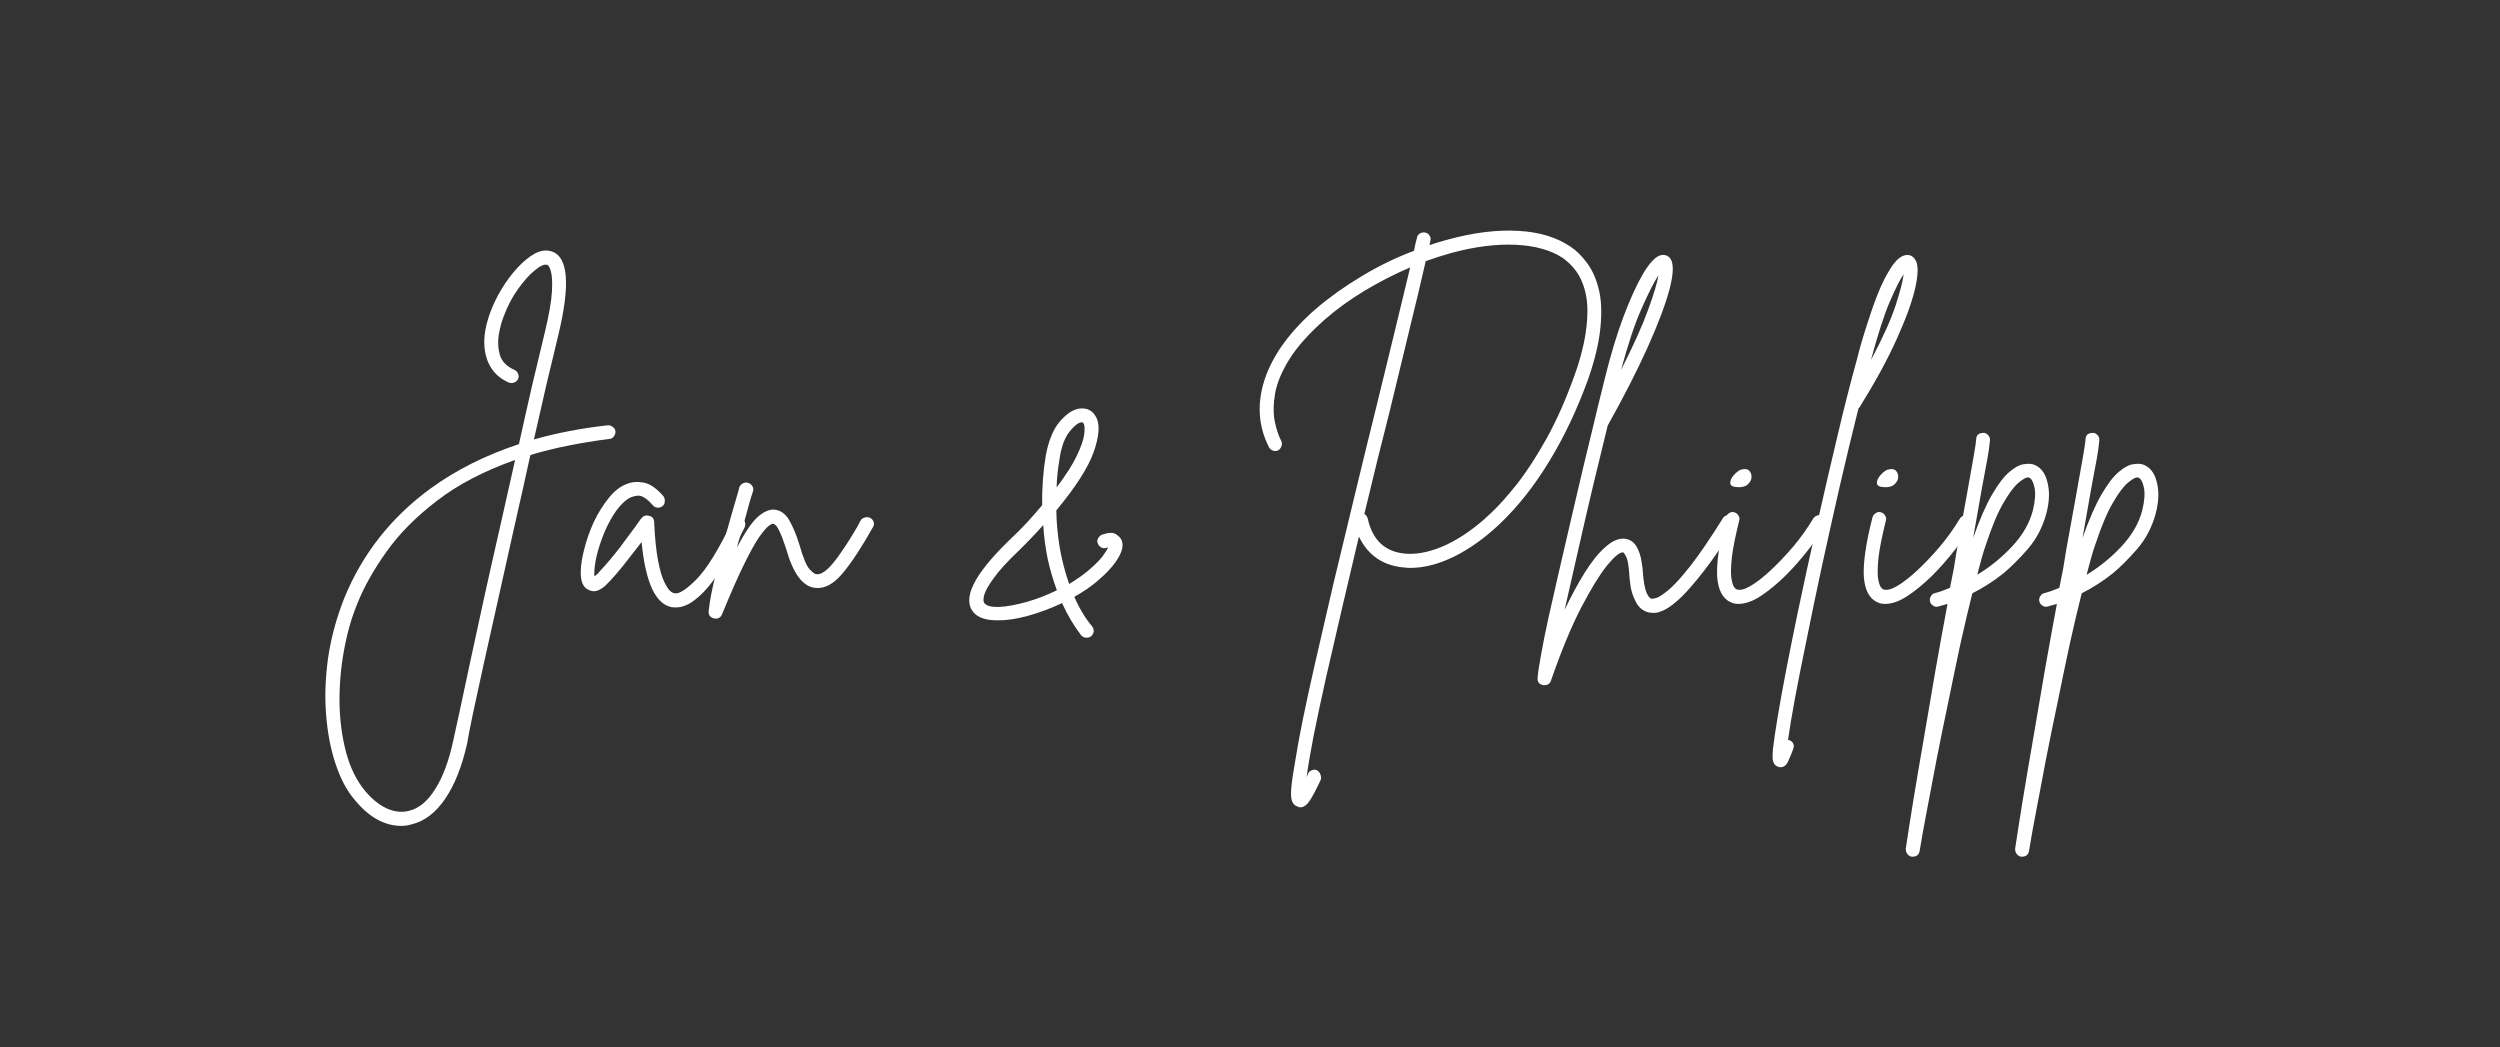 <svg xmlns="http://www.w3.org/2000/svg" xmlns:xlink="http://www.w3.org/1999/xlink" width="191" zoomAndPan="magnify" viewBox="0 0 143.25 60" height="80" preserveAspectRatio="xMidYMid meet" version="1.0"><rect x="0" y="0" width="143.25" height="60" fill="#333333" stroke="none"/><defs><g/></defs><g fill="#ffffff" fill-opacity="1"><g transform="translate(17.61, 34.307)"><g><path d="M 17.656 -9.594 C 17.664 -9.488 17.633 -9.391 17.562 -9.297 C 17.5 -9.211 17.414 -9.164 17.312 -9.156 C 16.469 -9.051 15.672 -8.922 14.922 -8.766 C 14.172 -8.617 13.457 -8.441 12.781 -8.234 C 12.477 -6.848 12.164 -5.453 11.844 -4.047 C 11.531 -2.648 11.227 -1.297 10.938 0.016 C 10.645 1.328 10.375 2.539 10.125 3.656 C 9.883 4.77 9.676 5.727 9.5 6.531 C 9.332 7.332 9.219 7.922 9.156 8.297 C 8.863 9.609 8.445 10.66 7.906 11.453 C 7.363 12.254 6.727 12.742 6 12.922 C 5.801 12.984 5.598 13.016 5.391 13.016 C 4.422 13.016 3.531 12.52 2.719 11.531 C 2.27 11.008 1.906 10.328 1.625 9.484 C 1.344 8.648 1.16 7.711 1.078 6.672 C 0.992 5.641 1.031 4.551 1.188 3.406 C 1.352 2.27 1.66 1.129 2.109 -0.016 C 3.148 -2.566 4.805 -4.672 7.078 -6.328 C 8.523 -7.379 10.207 -8.223 12.125 -8.859 C 12.383 -10.035 12.641 -11.172 12.891 -12.266 C 13.148 -13.359 13.391 -14.359 13.609 -15.266 C 13.848 -16.266 13.984 -17.039 14.016 -17.594 C 14.047 -18.145 14.023 -18.535 13.953 -18.766 C 13.891 -18.992 13.82 -19.113 13.75 -19.125 C 13.594 -19.188 13.359 -19.086 13.047 -18.828 C 12.734 -18.578 12.41 -18.219 12.078 -17.75 C 11.742 -17.289 11.469 -16.766 11.25 -16.172 C 11.133 -15.879 11.039 -15.531 10.969 -15.125 C 10.906 -14.727 10.926 -14.344 11.031 -13.969 C 11.145 -13.594 11.426 -13.305 11.875 -13.109 C 11.969 -13.066 12.035 -12.992 12.078 -12.891 C 12.117 -12.785 12.117 -12.688 12.078 -12.594 C 12.035 -12.5 11.961 -12.43 11.859 -12.391 C 11.754 -12.348 11.645 -12.348 11.531 -12.391 C 10.852 -12.691 10.422 -13.203 10.234 -13.922 C 10.047 -14.641 10.133 -15.484 10.5 -16.453 C 10.656 -16.867 10.863 -17.297 11.125 -17.734 C 11.395 -18.18 11.691 -18.582 12.016 -18.938 C 12.348 -19.301 12.68 -19.578 13.016 -19.766 C 13.359 -19.953 13.68 -20 13.984 -19.906 C 14.953 -19.613 15.082 -18.004 14.375 -15.078 C 14.164 -14.223 13.941 -13.289 13.703 -12.281 C 13.473 -11.27 13.234 -10.219 12.984 -9.125 C 14.297 -9.5 15.707 -9.77 17.219 -9.938 C 17.32 -9.945 17.414 -9.914 17.5 -9.844 C 17.594 -9.781 17.645 -9.695 17.656 -9.594 Z M 8.359 8.141 C 8.441 7.773 8.566 7.203 8.734 6.422 C 8.898 5.648 9.098 4.723 9.328 3.641 C 9.566 2.566 9.82 1.391 10.094 0.109 C 10.375 -1.172 10.672 -2.492 10.984 -3.859 C 11.297 -5.223 11.602 -6.586 11.906 -7.953 C 10.113 -7.316 8.617 -6.535 7.422 -5.609 C 6.223 -4.691 5.258 -3.719 4.531 -2.688 C 3.801 -1.664 3.242 -0.672 2.859 0.297 C 2.523 1.109 2.27 2.008 2.094 3 C 1.914 3.988 1.832 4.984 1.844 5.984 C 1.863 6.984 1.988 7.922 2.219 8.797 C 2.457 9.68 2.82 10.422 3.312 11.016 C 3.707 11.484 4.117 11.816 4.547 12.016 C 4.984 12.211 5.406 12.258 5.812 12.156 C 6.395 12.02 6.898 11.602 7.328 10.906 C 7.766 10.219 8.109 9.297 8.359 8.141 Z M 8.359 8.141 "/></g></g></g><g fill="#ffffff" fill-opacity="1"><g transform="translate(33.795, 34.307)"><g><path d="M 8.688 -4.609 C 8.789 -4.566 8.859 -4.492 8.891 -4.391 C 8.922 -4.285 8.914 -4.188 8.875 -4.094 C 8.613 -3.551 8.328 -3.008 8.016 -2.469 C 7.703 -1.926 7.375 -1.43 7.031 -0.984 C 6.695 -0.535 6.348 -0.176 5.984 0.094 C 5.629 0.363 5.273 0.5 4.922 0.5 C 4.848 0.5 4.77 0.492 4.688 0.484 C 3.758 0.297 3.188 -0.945 2.969 -3.25 C 2.727 -2.938 2.453 -2.582 2.141 -2.188 C 1.836 -1.789 1.508 -1.398 1.156 -1.016 C 1.102 -0.961 1.016 -0.875 0.891 -0.75 C 0.766 -0.633 0.617 -0.539 0.453 -0.469 C 0.285 -0.406 0.117 -0.414 -0.047 -0.5 C -0.379 -0.625 -0.535 -0.984 -0.516 -1.578 C -0.516 -1.922 -0.445 -2.348 -0.312 -2.859 C -0.188 -3.367 -0.004 -3.883 0.234 -4.406 C 0.484 -4.926 0.77 -5.383 1.094 -5.781 C 1.414 -6.188 1.773 -6.457 2.172 -6.594 C 2.422 -6.695 2.723 -6.719 3.078 -6.656 C 3.441 -6.594 3.82 -6.332 4.219 -5.875 C 4.281 -5.789 4.305 -5.691 4.297 -5.578 C 4.297 -5.473 4.254 -5.383 4.172 -5.312 C 4.086 -5.238 3.988 -5.207 3.875 -5.219 C 3.77 -5.227 3.68 -5.273 3.609 -5.359 C 3.273 -5.742 2.988 -5.926 2.75 -5.906 C 2.508 -5.883 2.305 -5.812 2.141 -5.688 C 1.836 -5.469 1.562 -5.148 1.312 -4.734 C 1.062 -4.316 0.852 -3.879 0.688 -3.422 C 0.52 -2.961 0.398 -2.535 0.328 -2.141 C 0.266 -1.754 0.242 -1.469 0.266 -1.281 C 0.305 -1.312 0.352 -1.348 0.406 -1.391 C 0.457 -1.43 0.508 -1.488 0.562 -1.562 C 0.977 -2.008 1.359 -2.457 1.703 -2.906 C 2.047 -3.363 2.344 -3.766 2.594 -4.109 C 2.664 -4.203 2.734 -4.297 2.797 -4.391 C 2.859 -4.484 2.914 -4.562 2.969 -4.625 C 3.082 -4.758 3.227 -4.801 3.406 -4.75 C 3.582 -4.707 3.676 -4.594 3.688 -4.406 C 3.727 -3.5 3.801 -2.77 3.906 -2.219 C 4.008 -1.676 4.125 -1.27 4.25 -1 C 4.375 -0.738 4.488 -0.555 4.594 -0.453 C 4.707 -0.359 4.797 -0.312 4.859 -0.312 C 5.117 -0.258 5.539 -0.531 6.125 -1.125 C 6.707 -1.719 7.383 -2.816 8.156 -4.422 C 8.207 -4.523 8.285 -4.594 8.391 -4.625 C 8.492 -4.664 8.594 -4.66 8.688 -4.609 Z M 8.688 -4.609 "/></g></g></g><g fill="#ffffff" fill-opacity="1"><g transform="translate(41.515, 34.307)"><g><path d="M 8.359 -4.625 C 8.453 -4.57 8.516 -4.492 8.547 -4.391 C 8.578 -4.285 8.562 -4.188 8.5 -4.094 C 7.852 -2.938 7.27 -2.051 6.75 -1.438 C 6.227 -0.82 5.703 -0.551 5.172 -0.625 C 4.473 -0.707 3.926 -1.453 3.531 -2.859 C 3.383 -3.316 3.258 -3.645 3.156 -3.844 C 3.062 -4.051 2.984 -4.176 2.922 -4.219 C 2.859 -4.27 2.812 -4.297 2.781 -4.297 C 2.738 -4.305 2.656 -4.266 2.531 -4.172 C 2.406 -4.078 2.223 -3.863 1.984 -3.531 C 1.754 -3.195 1.469 -2.68 1.125 -1.984 C 0.781 -1.285 0.359 -0.328 -0.141 0.891 C -0.211 1.055 -0.332 1.141 -0.5 1.141 C -0.539 1.141 -0.578 1.133 -0.609 1.125 C -0.836 1.062 -0.938 0.914 -0.906 0.688 C -0.844 0.113 -0.719 -0.539 -0.531 -1.281 C -0.352 -2.031 -0.16 -2.789 0.047 -3.562 C 0.266 -4.344 0.461 -5.035 0.641 -5.641 C 0.68 -5.773 0.719 -5.898 0.75 -6.016 C 0.789 -6.141 0.82 -6.258 0.844 -6.375 C 0.883 -6.477 0.953 -6.555 1.047 -6.609 C 1.148 -6.66 1.25 -6.672 1.344 -6.641 C 1.457 -6.609 1.539 -6.547 1.594 -6.453 C 1.656 -6.359 1.664 -6.254 1.625 -6.141 C 1.594 -6.023 1.555 -5.91 1.516 -5.797 C 1.484 -5.68 1.445 -5.555 1.406 -5.422 C 1.312 -5.055 1.203 -4.66 1.078 -4.234 C 0.953 -3.805 0.828 -3.367 0.703 -2.922 C 1.172 -3.805 1.57 -4.395 1.906 -4.688 C 2.238 -4.977 2.547 -5.117 2.828 -5.109 C 3.211 -5.078 3.516 -4.859 3.734 -4.453 C 3.953 -4.055 4.141 -3.598 4.297 -3.078 C 4.504 -2.348 4.695 -1.883 4.875 -1.688 C 5.051 -1.5 5.18 -1.406 5.266 -1.406 C 5.453 -1.383 5.664 -1.484 5.906 -1.703 C 6.145 -1.93 6.383 -2.223 6.625 -2.578 C 6.875 -2.93 7.102 -3.281 7.312 -3.625 C 7.531 -3.977 7.691 -4.266 7.797 -4.484 C 7.859 -4.578 7.941 -4.633 8.047 -4.656 C 8.16 -4.688 8.266 -4.676 8.359 -4.625 Z M 8.359 -4.625 "/></g></g></g><g fill="#ffffff" fill-opacity="1"><g transform="translate(48.923, 34.307)"><g/></g></g><g fill="#ffffff" fill-opacity="1"><g transform="translate(55.293, 34.307)"><g><path d="M 8.938 -3.422 C 9.094 -3.16 9.051 -2.816 8.812 -2.391 C 8.582 -1.973 8.176 -1.516 7.594 -1.016 C 7.238 -0.711 6.797 -0.41 6.266 -0.109 C 6.398 0.203 6.551 0.5 6.719 0.781 C 6.883 1.062 7.07 1.328 7.281 1.578 C 7.352 1.672 7.383 1.77 7.375 1.875 C 7.363 1.988 7.312 2.082 7.219 2.156 C 7.156 2.207 7.07 2.234 6.969 2.234 C 6.844 2.234 6.738 2.188 6.656 2.094 C 6.238 1.551 5.875 0.938 5.562 0.25 C 4.926 0.551 4.27 0.797 3.594 0.984 C 2.914 1.172 2.297 1.254 1.734 1.234 C 1.18 1.223 0.773 1.082 0.516 0.812 C -0.191 0.031 0.477 -1.352 2.531 -3.344 C 2.906 -3.695 3.25 -4.039 3.562 -4.375 C 3.875 -4.719 4.16 -5.047 4.422 -5.359 C 4.41 -6.336 4.477 -7.273 4.625 -8.172 C 4.781 -9.035 5.047 -9.691 5.422 -10.141 C 5.805 -10.586 6.176 -10.836 6.531 -10.891 C 6.988 -10.961 7.32 -10.789 7.531 -10.375 C 7.738 -9.957 7.688 -9.301 7.375 -8.406 C 7.062 -7.52 6.348 -6.406 5.234 -5.062 C 5.242 -4.395 5.305 -3.695 5.422 -2.969 C 5.547 -2.25 5.727 -1.539 5.969 -0.844 C 6.383 -1.094 6.754 -1.352 7.078 -1.625 C 7.453 -1.945 7.723 -2.219 7.891 -2.438 C 8.055 -2.664 8.16 -2.836 8.203 -2.953 C 8.18 -2.93 8.148 -2.922 8.109 -2.922 C 8.016 -2.879 7.914 -2.883 7.812 -2.938 C 7.719 -2.988 7.648 -3.066 7.609 -3.172 C 7.566 -3.266 7.57 -3.359 7.625 -3.453 C 7.676 -3.555 7.754 -3.629 7.859 -3.672 C 8.223 -3.797 8.484 -3.805 8.641 -3.703 C 8.797 -3.598 8.895 -3.504 8.938 -3.422 Z M 5.422 -8.031 C 5.379 -7.789 5.344 -7.531 5.312 -7.25 C 5.281 -6.977 5.258 -6.688 5.25 -6.375 C 5.789 -7.094 6.176 -7.695 6.406 -8.188 C 6.645 -8.688 6.785 -9.086 6.828 -9.391 C 6.867 -9.703 6.863 -9.91 6.812 -10.016 C 6.781 -10.078 6.742 -10.109 6.703 -10.109 C 6.691 -10.109 6.676 -10.109 6.656 -10.109 C 6.469 -10.078 6.238 -9.891 5.969 -9.547 C 5.707 -9.203 5.523 -8.695 5.422 -8.031 Z M 1.125 0.266 C 1.258 0.422 1.547 0.488 1.984 0.469 C 2.422 0.445 2.93 0.352 3.516 0.188 C 4.109 0.02 4.691 -0.203 5.266 -0.484 C 5.047 -1.078 4.867 -1.688 4.734 -2.312 C 4.609 -2.938 4.523 -3.57 4.484 -4.219 C 4.055 -3.738 3.594 -3.254 3.094 -2.766 C 2.426 -2.129 1.941 -1.598 1.641 -1.172 C 1.336 -0.754 1.156 -0.426 1.094 -0.188 C 1.039 0.051 1.051 0.203 1.125 0.266 Z M 1.125 0.266 "/></g></g></g><g fill="#ffffff" fill-opacity="1"><g transform="translate(64.776, 34.307)"><g/></g></g><g fill="#ffffff" fill-opacity="1"><g transform="translate(71.147, 34.307)"><g><path d="M 18.844 -20.172 C 19.176 -19.953 19.488 -19.645 19.781 -19.25 C 20.082 -18.852 20.305 -18.359 20.453 -17.766 C 20.609 -17.172 20.645 -16.445 20.562 -15.594 C 20.488 -14.738 20.254 -13.738 19.859 -12.594 C 19.234 -10.863 18.488 -9.289 17.625 -7.875 C 16.77 -6.469 15.828 -5.273 14.797 -4.297 C 13.953 -3.492 13.082 -2.867 12.188 -2.422 C 11.301 -1.984 10.457 -1.766 9.656 -1.766 C 9.57 -1.766 9.488 -1.77 9.406 -1.781 C 8.145 -1.863 7.25 -2.457 6.719 -3.562 C 6.383 -2.145 6.055 -0.75 5.734 0.625 C 5.41 2.008 5.109 3.316 4.828 4.547 C 4.555 5.773 4.32 6.875 4.125 7.844 C 3.938 8.82 3.801 9.617 3.719 10.234 C 3.738 10.172 3.766 10.109 3.797 10.047 C 3.836 9.941 3.91 9.867 4.016 9.828 C 4.117 9.785 4.219 9.785 4.312 9.828 C 4.414 9.891 4.484 9.973 4.516 10.078 C 4.555 10.18 4.562 10.281 4.531 10.375 C 4.281 10.914 4.07 11.312 3.906 11.562 C 3.738 11.82 3.555 11.953 3.359 11.953 C 3.305 11.953 3.254 11.938 3.203 11.906 C 3.055 11.863 2.953 11.766 2.891 11.609 C 2.828 11.461 2.812 11.207 2.844 10.844 C 2.875 10.477 2.953 9.945 3.078 9.25 C 3.273 7.988 3.641 6.188 4.172 3.844 C 4.504 2.383 4.863 0.828 5.25 -0.828 C 5.645 -2.484 6.051 -4.172 6.469 -5.891 C 6.883 -7.617 7.297 -9.301 7.703 -10.938 C 8.086 -12.508 8.445 -13.984 8.781 -15.359 C 9.113 -16.742 9.406 -17.953 9.656 -18.984 C 8.75 -18.598 7.875 -18.148 7.031 -17.641 C 6.188 -17.129 5.43 -16.582 4.766 -16 C 3.859 -15.195 3.188 -14.445 2.75 -13.75 C 2.312 -13.051 2.035 -12.398 1.922 -11.797 C 1.816 -11.191 1.805 -10.656 1.891 -10.188 C 1.984 -9.727 2.109 -9.348 2.266 -9.047 C 2.316 -8.953 2.32 -8.852 2.281 -8.75 C 2.25 -8.645 2.188 -8.562 2.094 -8.5 C 2 -8.457 1.898 -8.453 1.797 -8.484 C 1.691 -8.523 1.613 -8.594 1.562 -8.688 C 0.945 -9.906 0.867 -11.207 1.328 -12.594 C 1.797 -13.977 2.766 -15.312 4.234 -16.594 C 5.023 -17.27 5.898 -17.895 6.859 -18.469 C 7.816 -19.051 8.82 -19.539 9.875 -19.938 C 9.926 -20.219 9.984 -20.469 10.047 -20.688 C 10.055 -20.781 10.109 -20.859 10.203 -20.922 C 10.305 -20.984 10.41 -21.004 10.516 -20.984 C 10.617 -20.961 10.703 -20.906 10.766 -20.812 C 10.828 -20.719 10.844 -20.613 10.812 -20.5 C 10.812 -20.457 10.801 -20.414 10.781 -20.375 C 10.77 -20.332 10.766 -20.297 10.766 -20.266 C 11.109 -20.379 11.457 -20.484 11.812 -20.578 C 13.289 -20.984 14.633 -21.148 15.844 -21.078 C 17.051 -21.016 18.051 -20.711 18.844 -20.172 Z M 19.094 -12.859 C 19.301 -13.43 19.473 -14.031 19.609 -14.656 C 19.742 -15.289 19.812 -15.91 19.812 -16.516 C 19.812 -17.129 19.703 -17.691 19.484 -18.203 C 19.266 -18.723 18.898 -19.164 18.391 -19.531 C 17.711 -19.977 16.816 -20.227 15.703 -20.281 C 14.586 -20.332 13.359 -20.176 12.016 -19.812 C 11.523 -19.676 11.035 -19.52 10.547 -19.344 C 10.305 -18.27 10.004 -17 9.641 -15.531 C 9.285 -14.062 8.898 -12.469 8.484 -10.75 C 8.254 -9.832 8.016 -8.879 7.766 -7.891 C 7.523 -6.898 7.281 -5.891 7.031 -4.859 C 7.125 -4.797 7.188 -4.711 7.219 -4.609 C 7.5 -3.336 8.238 -2.66 9.438 -2.578 C 10.145 -2.535 10.922 -2.711 11.766 -3.109 C 12.609 -3.516 13.438 -4.102 14.25 -4.875 C 14.707 -5.301 15.219 -5.867 15.781 -6.578 C 16.344 -7.297 16.91 -8.172 17.484 -9.203 C 18.055 -10.234 18.594 -11.453 19.094 -12.859 Z M 19.094 -12.859 "/></g></g></g><g fill="#ffffff" fill-opacity="1"><g transform="translate(89.449, 34.307)"><g><path d="M 9.828 -4.75 C 9.91 -4.695 9.969 -4.613 10 -4.5 C 10.031 -4.395 10.016 -4.289 9.953 -4.188 C 9.297 -3.125 8.707 -2.258 8.188 -1.594 C 7.676 -0.938 7.238 -0.43 6.875 -0.078 C 6.508 0.266 6.203 0.5 5.953 0.625 C 5.703 0.75 5.5 0.812 5.344 0.812 C 5.195 0.812 5.082 0.801 5 0.781 C 4.688 0.695 4.453 0.504 4.297 0.203 C 4.141 -0.086 4.035 -0.391 3.984 -0.703 C 3.941 -1.023 3.914 -1.27 3.906 -1.438 C 3.875 -1.914 3.816 -2.238 3.734 -2.406 C 3.648 -2.57 3.586 -2.656 3.547 -2.656 C 3.535 -2.656 3.531 -2.656 3.531 -2.656 C 3.344 -2.656 3.039 -2.398 2.625 -1.891 C 2.219 -1.391 1.734 -0.602 1.172 0.469 C 0.609 1.551 0.023 2.957 -0.578 4.688 C -0.629 4.863 -0.754 4.953 -0.953 4.953 C -0.984 4.953 -1.008 4.953 -1.031 4.953 C -1.258 4.898 -1.363 4.766 -1.344 4.547 C -1.332 4.305 -1.27 3.879 -1.156 3.266 C -1.051 2.66 -0.906 1.93 -0.719 1.078 C -0.531 0.234 -0.32 -0.68 -0.094 -1.672 C 0.133 -2.672 0.367 -3.68 0.609 -4.703 C 0.848 -5.734 1.078 -6.711 1.297 -7.641 C 1.523 -8.578 1.727 -9.414 1.906 -10.156 C 2.082 -10.906 2.227 -11.504 2.344 -11.953 C 2.457 -12.41 2.516 -12.645 2.516 -12.656 C 2.828 -13.926 3.176 -15.082 3.562 -16.125 C 3.957 -17.176 4.344 -18.02 4.719 -18.656 C 5.102 -19.289 5.441 -19.633 5.734 -19.688 C 5.961 -19.727 6.141 -19.66 6.266 -19.484 C 6.461 -19.203 6.445 -18.625 6.219 -17.75 C 5.988 -16.875 5.57 -15.766 4.969 -14.422 C 4.363 -13.078 3.598 -11.578 2.672 -9.922 C 2.422 -8.879 2.145 -7.742 1.844 -6.516 C 1.551 -5.285 1.266 -4.047 0.984 -2.797 C 0.703 -1.555 0.441 -0.41 0.203 0.641 C 0.578 -0.148 0.961 -0.863 1.359 -1.5 C 1.754 -2.133 2.148 -2.625 2.547 -2.969 C 2.941 -3.32 3.312 -3.477 3.656 -3.438 C 3.957 -3.395 4.18 -3.242 4.328 -2.984 C 4.473 -2.723 4.566 -2.441 4.609 -2.141 C 4.66 -1.848 4.688 -1.633 4.688 -1.5 C 4.727 -0.977 4.797 -0.598 4.891 -0.359 C 4.992 -0.129 5.094 -0.008 5.188 0 C 5.219 0.008 5.312 -0.004 5.469 -0.047 C 5.625 -0.098 5.859 -0.254 6.172 -0.516 C 6.484 -0.773 6.895 -1.227 7.406 -1.875 C 7.914 -2.52 8.539 -3.438 9.281 -4.625 C 9.332 -4.707 9.41 -4.758 9.516 -4.781 C 9.629 -4.812 9.734 -4.801 9.828 -4.75 Z M 5.578 -18.531 C 5.348 -18.188 5.035 -17.57 4.641 -16.688 C 4.242 -15.812 3.844 -14.617 3.438 -13.109 C 4.145 -14.504 4.66 -15.648 4.984 -16.547 C 5.316 -17.453 5.516 -18.113 5.578 -18.531 Z M 5.578 -18.531 "/></g></g></g><g fill="#ffffff" fill-opacity="1"><g transform="translate(98.392, 34.307)"><g><path d="M 6.078 -4.734 C 6.172 -4.672 6.227 -4.582 6.25 -4.469 C 6.27 -4.363 6.254 -4.266 6.203 -4.172 C 5.941 -3.754 5.609 -3.289 5.203 -2.781 C 4.805 -2.27 4.375 -1.781 3.906 -1.312 C 3.438 -0.852 2.969 -0.469 2.5 -0.156 C 2.039 0.145 1.613 0.297 1.219 0.297 C 1.051 0.297 0.906 0.266 0.781 0.203 C 0.312 -0.004 0.051 -0.504 0 -1.297 C -0.039 -2.086 0.125 -3.211 0.5 -4.672 C 0.531 -4.773 0.594 -4.852 0.688 -4.906 C 0.781 -4.969 0.875 -4.984 0.969 -4.953 C 1.082 -4.93 1.164 -4.867 1.219 -4.766 C 1.281 -4.672 1.297 -4.578 1.266 -4.484 C 1.047 -3.598 0.906 -2.895 0.844 -2.375 C 0.789 -1.852 0.781 -1.461 0.812 -1.203 C 0.852 -0.941 0.906 -0.766 0.969 -0.672 C 1.039 -0.586 1.082 -0.547 1.094 -0.547 C 1.281 -0.461 1.547 -0.52 1.891 -0.719 C 2.234 -0.914 2.617 -1.211 3.047 -1.609 C 3.473 -2.004 3.906 -2.457 4.344 -2.969 C 4.781 -3.488 5.172 -4.035 5.516 -4.609 C 5.586 -4.703 5.676 -4.758 5.781 -4.781 C 5.883 -4.801 5.984 -4.785 6.078 -4.734 Z M 1.188 -6.391 C 0.906 -6.398 0.758 -6.477 0.75 -6.625 C 0.75 -6.77 0.812 -6.914 0.938 -7.062 C 1.07 -7.219 1.207 -7.328 1.344 -7.391 C 1.57 -7.453 1.734 -7.438 1.828 -7.344 C 1.93 -7.25 1.977 -7.125 1.969 -6.969 C 1.969 -6.82 1.898 -6.688 1.766 -6.562 C 1.641 -6.438 1.445 -6.379 1.188 -6.391 Z M 1.188 -6.391 "/></g></g></g><g fill="#ffffff" fill-opacity="1"><g transform="translate(103.642, 34.307)"><g><path d="M 6.094 -19.438 C 6.281 -19.176 6.285 -18.645 6.109 -17.844 C 5.93 -17.039 5.57 -16.047 5.031 -14.859 C 4.5 -13.68 3.785 -12.375 2.891 -10.938 C 2.867 -10.926 2.852 -10.91 2.844 -10.891 C 2.477 -9.422 2.117 -7.926 1.766 -6.406 C 1.422 -4.883 1.086 -3.391 0.766 -1.922 C 0.453 -0.461 0.164 0.91 -0.094 2.203 C -0.363 3.504 -0.594 4.656 -0.781 5.656 C -0.969 6.664 -1.102 7.477 -1.188 8.094 C -1.164 8.094 -1.148 8.094 -1.141 8.094 C -1.023 8.133 -0.941 8.203 -0.891 8.297 C -0.848 8.391 -0.848 8.492 -0.891 8.609 C -0.984 8.867 -1.082 9.109 -1.188 9.328 C -1.289 9.547 -1.438 9.656 -1.625 9.656 C -1.664 9.656 -1.711 9.645 -1.766 9.625 C -1.891 9.582 -1.977 9.492 -2.031 9.359 C -2.082 9.234 -2.086 8.973 -2.047 8.578 C -2.004 8.18 -1.914 7.578 -1.781 6.766 C -1.531 5.273 -1.156 3.32 -0.656 0.906 C -0.301 -0.781 0.07 -2.5 0.469 -4.25 C 0.863 -6 1.254 -7.688 1.641 -9.312 C 2.023 -10.938 2.398 -12.41 2.766 -13.734 C 2.828 -13.992 2.926 -14.359 3.062 -14.828 C 3.207 -15.305 3.367 -15.812 3.547 -16.344 C 3.723 -16.883 3.922 -17.406 4.141 -17.906 C 4.367 -18.406 4.598 -18.816 4.828 -19.141 C 5.066 -19.461 5.305 -19.645 5.547 -19.688 C 5.773 -19.727 5.957 -19.645 6.094 -19.438 Z M 3.562 -13.672 C 4.227 -14.922 4.695 -15.957 4.969 -16.781 C 5.238 -17.613 5.395 -18.219 5.438 -18.594 C 5.238 -18.312 4.973 -17.785 4.641 -17.016 C 4.316 -16.254 3.957 -15.141 3.562 -13.672 Z M 3.562 -13.672 "/></g></g></g><g fill="#ffffff" fill-opacity="1"><g transform="translate(106.796, 34.307)"><g><path d="M 6.078 -4.734 C 6.172 -4.672 6.227 -4.582 6.25 -4.469 C 6.27 -4.363 6.254 -4.266 6.203 -4.172 C 5.941 -3.754 5.609 -3.289 5.203 -2.781 C 4.805 -2.27 4.375 -1.781 3.906 -1.312 C 3.438 -0.852 2.969 -0.469 2.5 -0.156 C 2.039 0.145 1.613 0.297 1.219 0.297 C 1.051 0.297 0.906 0.266 0.781 0.203 C 0.312 -0.004 0.051 -0.504 0 -1.297 C -0.039 -2.086 0.125 -3.211 0.5 -4.672 C 0.531 -4.773 0.594 -4.852 0.688 -4.906 C 0.781 -4.969 0.875 -4.984 0.969 -4.953 C 1.082 -4.93 1.164 -4.867 1.219 -4.766 C 1.281 -4.672 1.297 -4.578 1.266 -4.484 C 1.047 -3.598 0.906 -2.895 0.844 -2.375 C 0.789 -1.852 0.781 -1.461 0.812 -1.203 C 0.852 -0.941 0.906 -0.766 0.969 -0.672 C 1.039 -0.586 1.082 -0.547 1.094 -0.547 C 1.281 -0.461 1.547 -0.52 1.891 -0.719 C 2.234 -0.914 2.617 -1.211 3.047 -1.609 C 3.473 -2.004 3.906 -2.457 4.344 -2.969 C 4.781 -3.488 5.172 -4.035 5.516 -4.609 C 5.586 -4.703 5.676 -4.758 5.781 -4.781 C 5.883 -4.801 5.984 -4.785 6.078 -4.734 Z M 1.188 -6.391 C 0.906 -6.398 0.758 -6.477 0.75 -6.625 C 0.75 -6.77 0.812 -6.914 0.938 -7.062 C 1.07 -7.219 1.207 -7.328 1.344 -7.391 C 1.57 -7.453 1.734 -7.438 1.828 -7.344 C 1.93 -7.25 1.977 -7.125 1.969 -6.969 C 1.969 -6.82 1.898 -6.688 1.766 -6.562 C 1.641 -6.438 1.445 -6.379 1.188 -6.391 Z M 1.188 -6.391 "/></g></g></g><g fill="#ffffff" fill-opacity="1"><g transform="translate(112.046, 34.307)"><g><path d="M 4.438 -7.703 C 4.852 -7.578 5.129 -7.242 5.266 -6.703 C 5.41 -6.172 5.391 -5.555 5.203 -4.859 C 4.992 -4.098 4.645 -3.43 4.156 -2.859 C 3.664 -2.297 3.203 -1.832 2.766 -1.469 C 2.223 -1.031 1.625 -0.645 0.969 -0.312 C 0.75 0.562 0.52 1.535 0.281 2.609 C 0.051 3.68 -0.176 4.781 -0.406 5.906 C -0.645 7.031 -0.867 8.129 -1.078 9.203 C -1.285 10.273 -1.473 11.266 -1.641 12.172 C -1.816 13.078 -1.953 13.832 -2.047 14.438 C -2.086 14.664 -2.223 14.781 -2.453 14.781 C -2.473 14.781 -2.492 14.781 -2.516 14.781 C -2.617 14.758 -2.703 14.703 -2.766 14.609 C -2.828 14.523 -2.852 14.426 -2.844 14.312 C -2.727 13.531 -2.582 12.598 -2.406 11.516 C -2.227 10.43 -2.031 9.266 -1.812 8.016 C -1.602 6.766 -1.383 5.484 -1.156 4.172 C -0.926 2.859 -0.691 1.566 -0.453 0.297 C -0.617 0.348 -0.785 0.395 -0.953 0.438 C -1.066 0.477 -1.172 0.469 -1.266 0.406 C -1.359 0.352 -1.422 0.273 -1.453 0.172 C -1.484 0.055 -1.469 -0.047 -1.406 -0.141 C -1.352 -0.242 -1.27 -0.305 -1.156 -0.328 C -0.883 -0.398 -0.602 -0.5 -0.312 -0.625 C -0.238 -1 -0.164 -1.363 -0.094 -1.719 C -0.031 -2.082 0.023 -2.438 0.078 -2.781 C 0.273 -3.875 0.457 -4.879 0.625 -5.797 C 0.789 -6.711 0.926 -7.473 1.031 -8.078 C 1.133 -8.68 1.188 -9.023 1.188 -9.109 C 1.188 -9.359 1.312 -9.488 1.562 -9.5 C 1.664 -9.52 1.758 -9.488 1.844 -9.406 C 1.926 -9.332 1.973 -9.238 1.984 -9.125 C 1.984 -9.102 1.973 -9.008 1.953 -8.844 C 1.941 -8.676 1.898 -8.395 1.828 -8 C 1.754 -7.613 1.648 -7.055 1.516 -6.328 C 1.391 -5.598 1.223 -4.648 1.016 -3.484 C 1.391 -4.547 1.754 -5.379 2.109 -5.984 C 2.461 -6.586 2.789 -7.016 3.094 -7.266 C 3.395 -7.523 3.66 -7.672 3.891 -7.703 C 4.117 -7.742 4.301 -7.742 4.438 -7.703 Z M 4.438 -5.062 C 4.57 -5.602 4.602 -6.039 4.531 -6.375 C 4.457 -6.707 4.352 -6.895 4.219 -6.938 C 4.195 -6.945 4.176 -6.953 4.156 -6.953 C 4.039 -6.953 3.859 -6.848 3.609 -6.641 C 3.367 -6.441 3.086 -6.066 2.766 -5.516 C 2.441 -4.973 2.102 -4.172 1.75 -3.109 C 1.602 -2.691 1.438 -2.113 1.25 -1.375 C 1.988 -1.82 2.656 -2.363 3.25 -3 C 3.852 -3.645 4.25 -4.332 4.438 -5.062 Z M 4.438 -5.062 "/></g></g></g><g fill="#ffffff" fill-opacity="1"><g transform="translate(118.313, 34.307)"><g><path d="M 4.438 -7.703 C 4.852 -7.578 5.129 -7.242 5.266 -6.703 C 5.41 -6.172 5.391 -5.555 5.203 -4.859 C 4.992 -4.098 4.645 -3.43 4.156 -2.859 C 3.664 -2.297 3.203 -1.832 2.766 -1.469 C 2.223 -1.031 1.625 -0.645 0.969 -0.312 C 0.75 0.562 0.52 1.535 0.281 2.609 C 0.051 3.68 -0.176 4.781 -0.406 5.906 C -0.645 7.031 -0.867 8.129 -1.078 9.203 C -1.285 10.273 -1.473 11.266 -1.641 12.172 C -1.816 13.078 -1.953 13.832 -2.047 14.438 C -2.086 14.664 -2.223 14.781 -2.453 14.781 C -2.473 14.781 -2.492 14.781 -2.516 14.781 C -2.617 14.758 -2.703 14.703 -2.766 14.609 C -2.828 14.523 -2.852 14.426 -2.844 14.312 C -2.727 13.531 -2.582 12.598 -2.406 11.516 C -2.227 10.43 -2.031 9.266 -1.812 8.016 C -1.602 6.766 -1.383 5.484 -1.156 4.172 C -0.926 2.859 -0.691 1.566 -0.453 0.297 C -0.617 0.348 -0.785 0.395 -0.953 0.438 C -1.066 0.477 -1.172 0.469 -1.266 0.406 C -1.359 0.352 -1.422 0.273 -1.453 0.172 C -1.484 0.055 -1.469 -0.047 -1.406 -0.141 C -1.352 -0.242 -1.27 -0.305 -1.156 -0.328 C -0.883 -0.398 -0.602 -0.5 -0.312 -0.625 C -0.238 -1 -0.164 -1.363 -0.094 -1.719 C -0.031 -2.082 0.023 -2.438 0.078 -2.781 C 0.273 -3.875 0.457 -4.879 0.625 -5.797 C 0.789 -6.711 0.926 -7.473 1.031 -8.078 C 1.133 -8.68 1.188 -9.023 1.188 -9.109 C 1.188 -9.359 1.312 -9.488 1.562 -9.5 C 1.664 -9.52 1.758 -9.488 1.844 -9.406 C 1.926 -9.332 1.973 -9.238 1.984 -9.125 C 1.984 -9.102 1.973 -9.008 1.953 -8.844 C 1.941 -8.676 1.898 -8.395 1.828 -8 C 1.754 -7.613 1.648 -7.055 1.516 -6.328 C 1.391 -5.598 1.223 -4.648 1.016 -3.484 C 1.391 -4.547 1.754 -5.379 2.109 -5.984 C 2.461 -6.586 2.789 -7.016 3.094 -7.266 C 3.395 -7.523 3.66 -7.672 3.891 -7.703 C 4.117 -7.742 4.301 -7.742 4.438 -7.703 Z M 4.438 -5.062 C 4.57 -5.602 4.602 -6.039 4.531 -6.375 C 4.457 -6.707 4.352 -6.895 4.219 -6.938 C 4.195 -6.945 4.176 -6.953 4.156 -6.953 C 4.039 -6.953 3.859 -6.848 3.609 -6.641 C 3.367 -6.441 3.086 -6.066 2.766 -5.516 C 2.441 -4.973 2.102 -4.172 1.75 -3.109 C 1.602 -2.691 1.438 -2.113 1.25 -1.375 C 1.988 -1.82 2.656 -2.363 3.25 -3 C 3.852 -3.645 4.25 -4.332 4.438 -5.062 Z M 4.438 -5.062 "/></g></g></g></svg>
